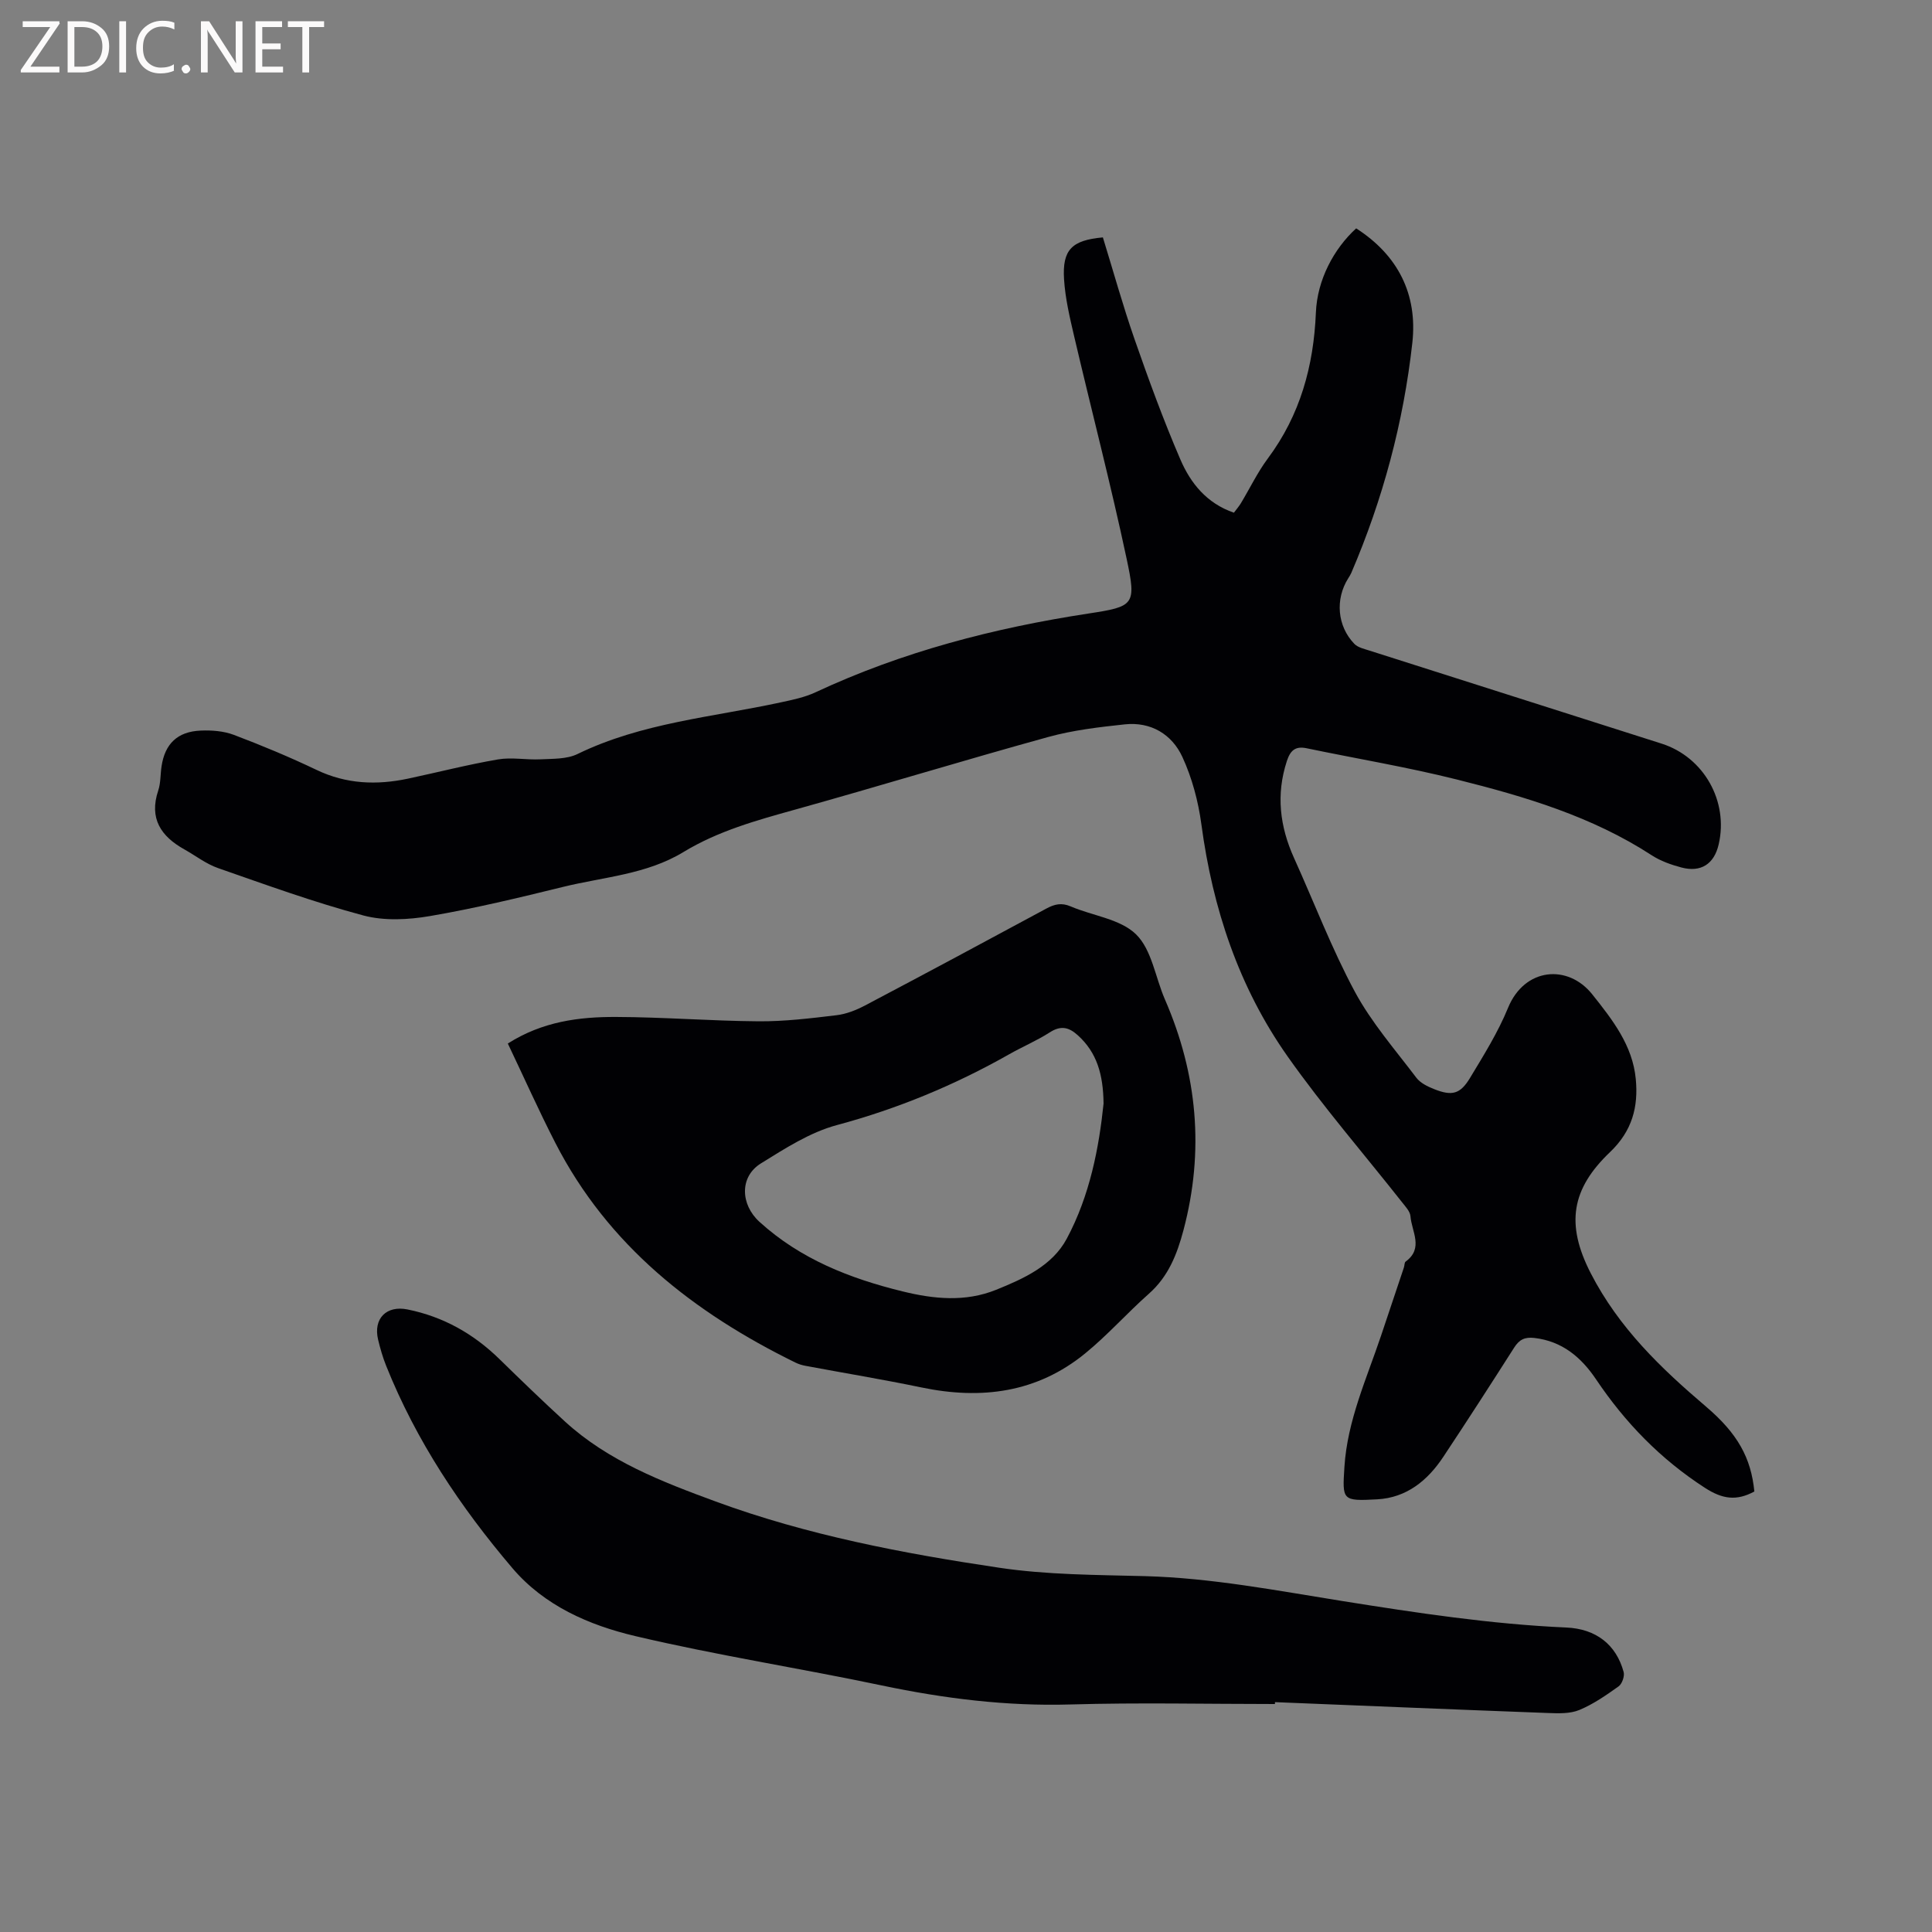 <svg enable-background="new 0 0 400 400" viewBox="0 0 400 400" xmlns="http://www.w3.org/2000/svg"><rect x="0" y="0" width="400" height="400" fill="#808080" stroke="none"/><path d="m363.22 308.8c-3.7 2-6.61 1.59-10.25-.77-9.18-5.94-16.49-13.47-22.53-22.46-3.05-4.53-6.98-7.89-12.76-8.56-1.99-.23-3.12.33-4.17 1.97-4.84 7.59-9.72 15.16-14.7 22.66-3.24 4.88-7.57 8.44-13.66 8.78-7.32.4-7.24.19-6.8-6.74.61-9.54 4.58-18.22 7.58-27.13 1.59-4.71 3.16-9.43 4.74-14.15.13-.4.09-1.01.35-1.2 3.79-2.76 1.24-6.25 1-9.4-.08-.99-1.02-1.97-1.71-2.85-7.93-10.06-16.35-19.77-23.72-30.22-10.12-14.35-15.53-30.66-17.86-48.08-.64-4.75-1.93-9.59-3.93-13.93-2.17-4.7-6.52-7.32-11.92-6.75-5.33.57-10.73 1.2-15.87 2.62-17.54 4.84-34.94 10.17-52.46 15.05-7.98 2.22-15.9 4.42-23.04 8.76-7.64 4.65-16.49 5.15-24.88 7.21-9.15 2.25-18.33 4.46-27.6 6.05-4.48.77-9.47 1.03-13.79-.12-10.19-2.72-20.14-6.34-30.12-9.82-2.46-.86-4.62-2.56-6.93-3.85-4.86-2.71-7.37-6.4-5.43-12.2.53-1.58.43-3.35.69-5.03.7-4.65 3.3-7.18 8.1-7.38 2.28-.1 4.75.09 6.85.88 5.81 2.2 11.55 4.59 17.16 7.27 6.15 2.94 12.43 3.17 18.91 1.8 6.21-1.32 12.38-2.91 18.63-3.98 2.86-.49 5.89.13 8.83-.02 2.57-.13 5.43-.02 7.64-1.1 13.3-6.47 27.89-7.62 42.02-10.68 2.47-.53 5.02-1.05 7.28-2.11 17.99-8.4 36.95-13.31 56.51-16.3 9.49-1.45 9.91-1.77 7.88-11.32-3.28-15.42-7.27-30.69-10.86-46.04-.91-3.9-1.85-7.85-2.1-11.83-.39-6.14 1.62-8.1 8.04-8.68 2.16 7 4.13 14.12 6.56 21.09 2.92 8.38 5.97 16.73 9.48 24.88 2.1 4.89 5.44 9.09 11.09 11.03.51-.69 1.04-1.3 1.46-1.99 1.86-3.09 3.43-6.38 5.57-9.25 6.69-8.99 9.48-19.12 9.94-30.19.28-6.8 3.71-13.2 8.34-17.44 8.65 5.55 12.74 13.64 11.63 23.69-1.83 16.47-6.1 32.4-12.65 47.67-.17.39-.41.74-.63 1.1-2.72 4.32-2.28 9.88 1.27 13.56.73.76 2.03 1.04 3.11 1.39 20.17 6.44 40.35 12.83 60.51 19.27 8.76 2.8 13.89 11.94 11.81 20.88-.94 4.05-3.67 5.84-7.73 4.76-2.13-.57-4.31-1.34-6.14-2.53-12.37-8.05-26.29-12.17-40.37-15.69-10.25-2.57-20.71-4.3-31.06-6.46-2.37-.5-3.39.48-4.1 2.65-2.27 6.93-1.46 13.55 1.49 20.08 4.18 9.24 7.8 18.77 12.59 27.68 3.43 6.37 8.32 11.97 12.72 17.79.83 1.1 2.34 1.84 3.69 2.37 3.7 1.47 5.4 1.06 7.44-2.33 2.84-4.71 5.79-9.43 7.86-14.49 3.43-8.38 12.43-9.1 17.44-2.8 4.2 5.27 8.35 10.57 9.01 17.52.55 5.75-.72 10.75-5.34 15.15-7.96 7.6-9.23 14.87-3.98 25.08 5.83 11.32 14.5 19.64 23.88 27.62 6.52 5.55 9.31 10.59 9.99 17.56z" fill="#010104"/><path d="m263.96 352.8c-14.1 0-28.22-.32-42.31.09-13.24.39-26.15-1.22-39.06-3.93-16.99-3.58-34.19-6.24-51.08-10.23-9.53-2.25-18.78-6.26-25.42-14.06-10.76-12.64-19.92-26.36-26.13-41.87-.71-1.76-1.24-3.61-1.68-5.45-1.03-4.35 1.72-7.13 6.1-6.24 7.38 1.49 13.65 5.02 19.02 10.27 4.47 4.37 8.97 8.72 13.58 12.94 8.97 8.2 20.08 12.46 31.22 16.56 18.98 6.97 38.77 10.74 58.66 13.7 9.91 1.48 20.07 1.48 30.13 1.74 13.83.37 27.35 2.99 40.94 5.16 15.38 2.45 30.76 4.79 46.35 5.48 6.18.27 10.35 3.56 11.88 9.22.23.86-.33 2.45-1.04 2.96-2.58 1.84-5.25 3.7-8.15 4.9-1.92.79-4.31.7-6.47.62-18.84-.7-37.68-1.49-56.53-2.25 0 .12-.01.26-.01.39z" fill="#010104"/><path d="m105.14 216.05c7.19-4.57 14.76-5.53 22.4-5.5 9.84.03 19.68.83 29.52.9 5.38.04 10.78-.62 16.13-1.26 2.03-.24 4.09-1.06 5.93-2.03 12.55-6.62 25.05-13.32 37.53-20.06 1.69-.91 3.13-1.25 5.02-.44 4.56 1.96 10.29 2.59 13.55 5.8 3.25 3.19 3.98 8.9 5.96 13.45 6.75 15.51 8.19 31.41 3.84 47.8-1.32 4.97-3.12 9.57-7.14 13.13-4.52 4-8.55 8.57-13.21 12.37-9.99 8.16-21.51 9.62-33.88 7.05-7.97-1.66-16.01-2.98-24.02-4.48-.72-.13-1.45-.36-2.1-.68-21.02-10.32-38.8-24.22-49.72-45.53-3.42-6.67-6.47-13.51-9.81-20.52zm123.34 12.44c-.07-6.08-1.4-10.58-5.31-14.13-1.9-1.73-3.56-2.08-5.84-.61-2.66 1.71-5.62 2.95-8.38 4.52-11.28 6.39-23.11 11.29-35.69 14.67-5.56 1.49-10.73 4.84-15.72 7.93-4.47 2.77-4.23 8.52-.31 12.09 8.49 7.73 18.75 11.74 29.64 14.41 6.44 1.58 12.96 2.25 19.36-.33 5.75-2.32 11.63-4.98 14.63-10.58 4.8-8.96 6.68-18.89 7.62-27.97z" fill="#010104"/><g fill="#fbfafa"><path d="m12.4 4.8-6.1 9h6v1.2h-8v-.5l6.1-8.9h-5.7v-1.2h7.6v.4z"/><path d="m14 15v-10.6h3c1.6 0 2.9.5 4 1.4s1.6 2.2 1.6 3.8-.5 3-1.6 3.9-2.4 1.5-4 1.5zm1.4-9.4v8.2h1.6c1.3 0 2.4-.4 3.1-1.1s1.1-1.8 1.1-3.1-.4-2.3-1.2-3-1.8-1-3.1-1z"/><path d="m26.1 4.4v10.6h-1.4v-10.6z"/><path d="m36.1 14.6c-.8.4-1.8.6-2.9.6-1.5 0-2.7-.5-3.6-1.4s-1.4-2.2-1.4-3.8c0-1.7.5-3.1 1.5-4.1s2.3-1.6 3.9-1.6c1 0 1.8.1 2.5.4v1.4c-.8-.4-1.6-.6-2.5-.6-1.2 0-2.1.4-2.9 1.2s-1.1 1.8-1.1 3.2c0 1.3.3 2.3 1 3s1.6 1.1 2.7 1.1c1 0 2-.2 2.7-.7v1.3z"/><path d="m37.6 14.3c0-.2.1-.5.3-.6s.4-.3.6-.3c.3 0 .5.1.6.3s.3.4.3.6-.1.4-.3.6-.4.3-.6.3c-.3 0-.5-.1-.6-.3s-.3-.4-.3-.6z"/><path d="m50.2 15h-1.6l-5.3-8.2c-.2-.2-.3-.5-.4-.7 0 .2.1.7.1 1.5v7.4h-1.4v-10.6h1.7l5.2 8.1c.2.4.4.6.4.7 0-.3-.1-.8-.1-1.5v-7.3h1.4z"/><path d="m58.6 15h-5.7v-10.6h5.5v1.2h-4.1v3.4h3.8v1.2h-3.8v3.6h4.3z"/><path d="m67.1 5.6h-3.1v9.4h-1.4v-9.4h-3v-1.2h7.5z"/></g></svg>